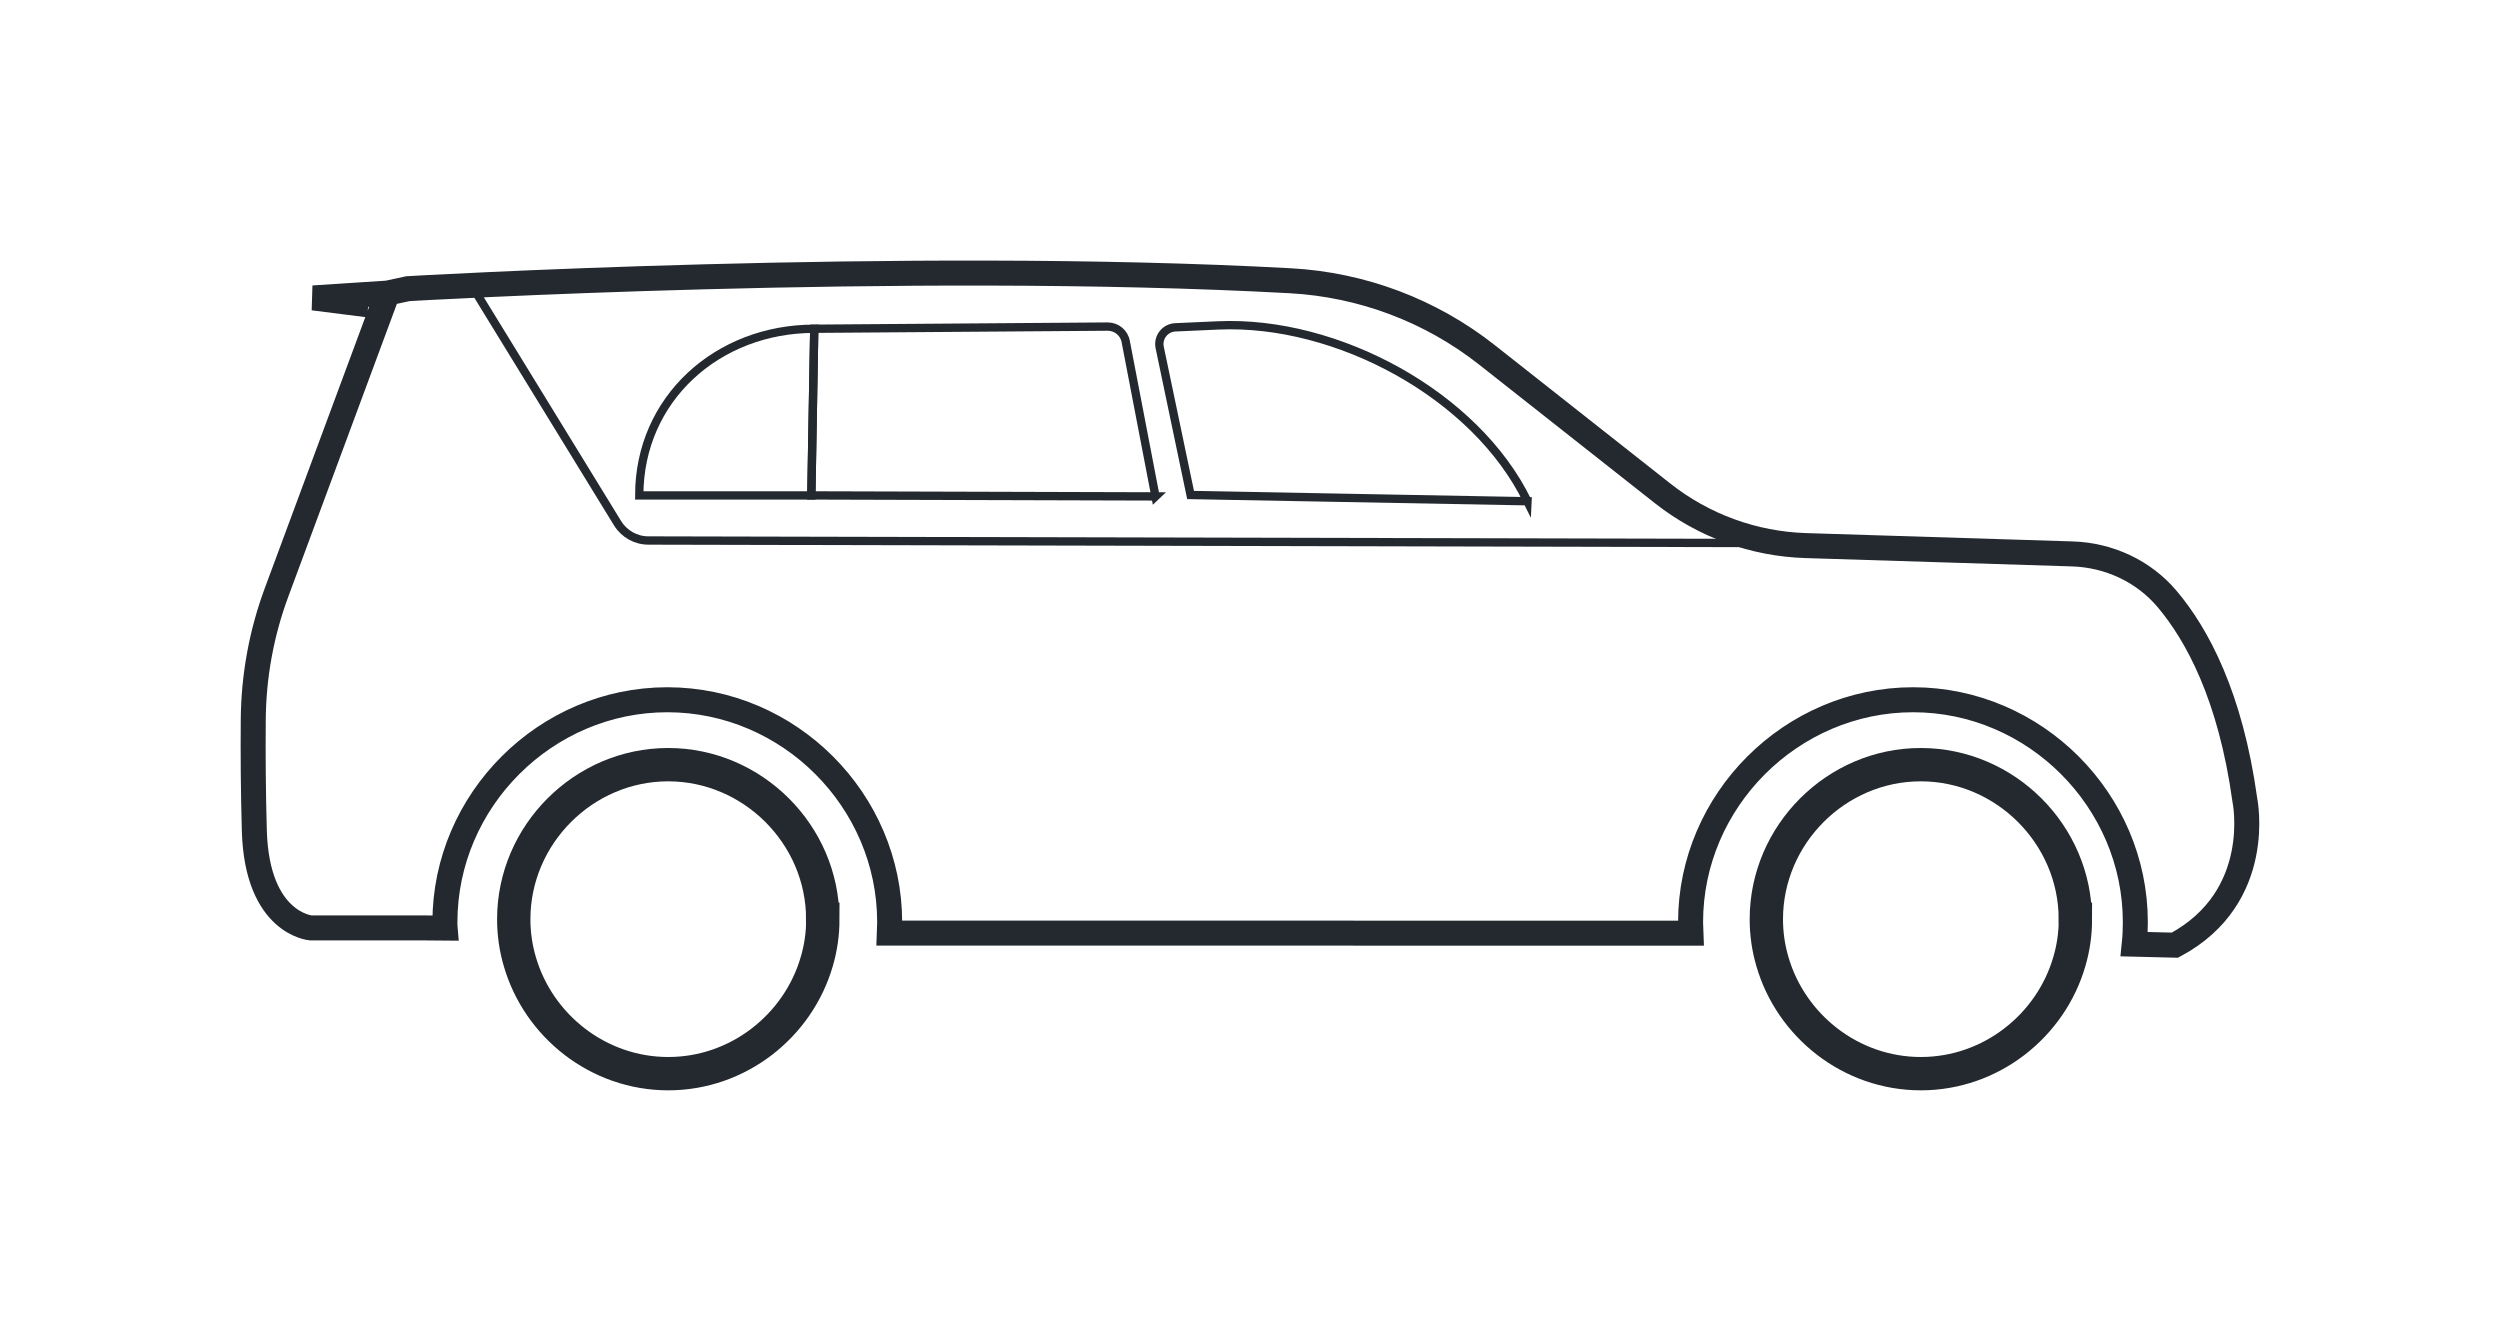 <svg viewBox="0 0 300 160" xmlns="http://www.w3.org/2000/svg" data-sanitized-data-name="Layer 1" data-name="Layer 1" id="Layer_1">
  <defs>
    <style>
      .cls-1 {
        stroke-width: 4px;
      }

      .cls-1, .cls-2, .cls-3 {
        fill: none;
        stroke: #23292f;
        stroke-miterlimit: 10;
      }

      .cls-2 {
        stroke-width: 3px;
      }
    </style>
  </defs>
  <path d="M98.74,110.31c0,1.75-.25,3.45-.72,5.05-2.23,7.74-9.43,13.48-17.83,13.48s-15.59-5.74-17.82-13.48c-.47-1.6-.72-3.31-.72-5.05,0-10.16,8.39-18.55,18.53-18.55s18.55,8.39,18.55,18.55Z" class="cls-1"></path>
  <path d="M249.05,110.31c0,1.75-.25,3.45-.72,5.05-2.23,7.74-9.43,13.48-17.83,13.48s-15.59-5.74-17.82-13.48c-.47-1.6-.72-3.31-.72-5.05,0-10.16,8.39-18.55,18.53-18.55s18.55,8.39,18.55,18.55Z" class="cls-1"></path>
  <path d="M138.67,59.57l-41.31-.12.35-20,35.21-.26c1.07,0,1.99.76,2.17,1.81l3.57,18.58Z" class="cls-3"></path>
  <path d="M183.3,60.15l-40.43-.75-3.71-17.72c-.24-1.21.65-2.35,1.89-2.4l5.13-.23c14.21-.64,30.91,8.31,37.12,21.11h0Z" class="cls-3"></path>
  <path d="M209.09,65.16l-131.29-.3c-1.5,0-2.9-.79-3.69-2.07l-17.52-28.55" class="cls-3"></path>
  <path d="M44.21,36.59l-6.62-.84,8.91-.58,2.46-.53s59.54-3.48,105.88-.95c8.6.47,16.84,3.57,23.6,8.9l21.08,16.62c4.91,3.87,10.94,6.07,17.19,6.26l31.98,1c4.39.14,8.56,2.07,11.39,5.44,3.56,4.23,7.58,11.6,9.3,24.09,0,0,2.43,11.62-8.39,17.42l-4.88-.12c.09-.87.13-1.75.13-2.64,0-14.62-12.07-26.69-26.67-26.69s-26.7,12.07-26.7,26.69c0,.45.01.89.03,1.32h-.33s-95.05-.01-95.05-.01h-.79c.02-.45.03-.88.03-1.31,0-14.62-12.07-26.69-26.68-26.69s-26.69,12.07-26.69,26.69c0,.24,0,.48.02.71l-2.39-.02h-13.72s-6.45-.49-6.78-11.63c-.14-4.83-.16-9.52-.13-13.27.03-5.27.98-10.49,2.82-15.43l13.05-35.19.25-.66" class="cls-2"></path>
  <path d="M76.71,59.45h20.65l.35-20h0c-11.6,0-21,8.4-21,20h0Z" class="cls-3"></path>
</svg>